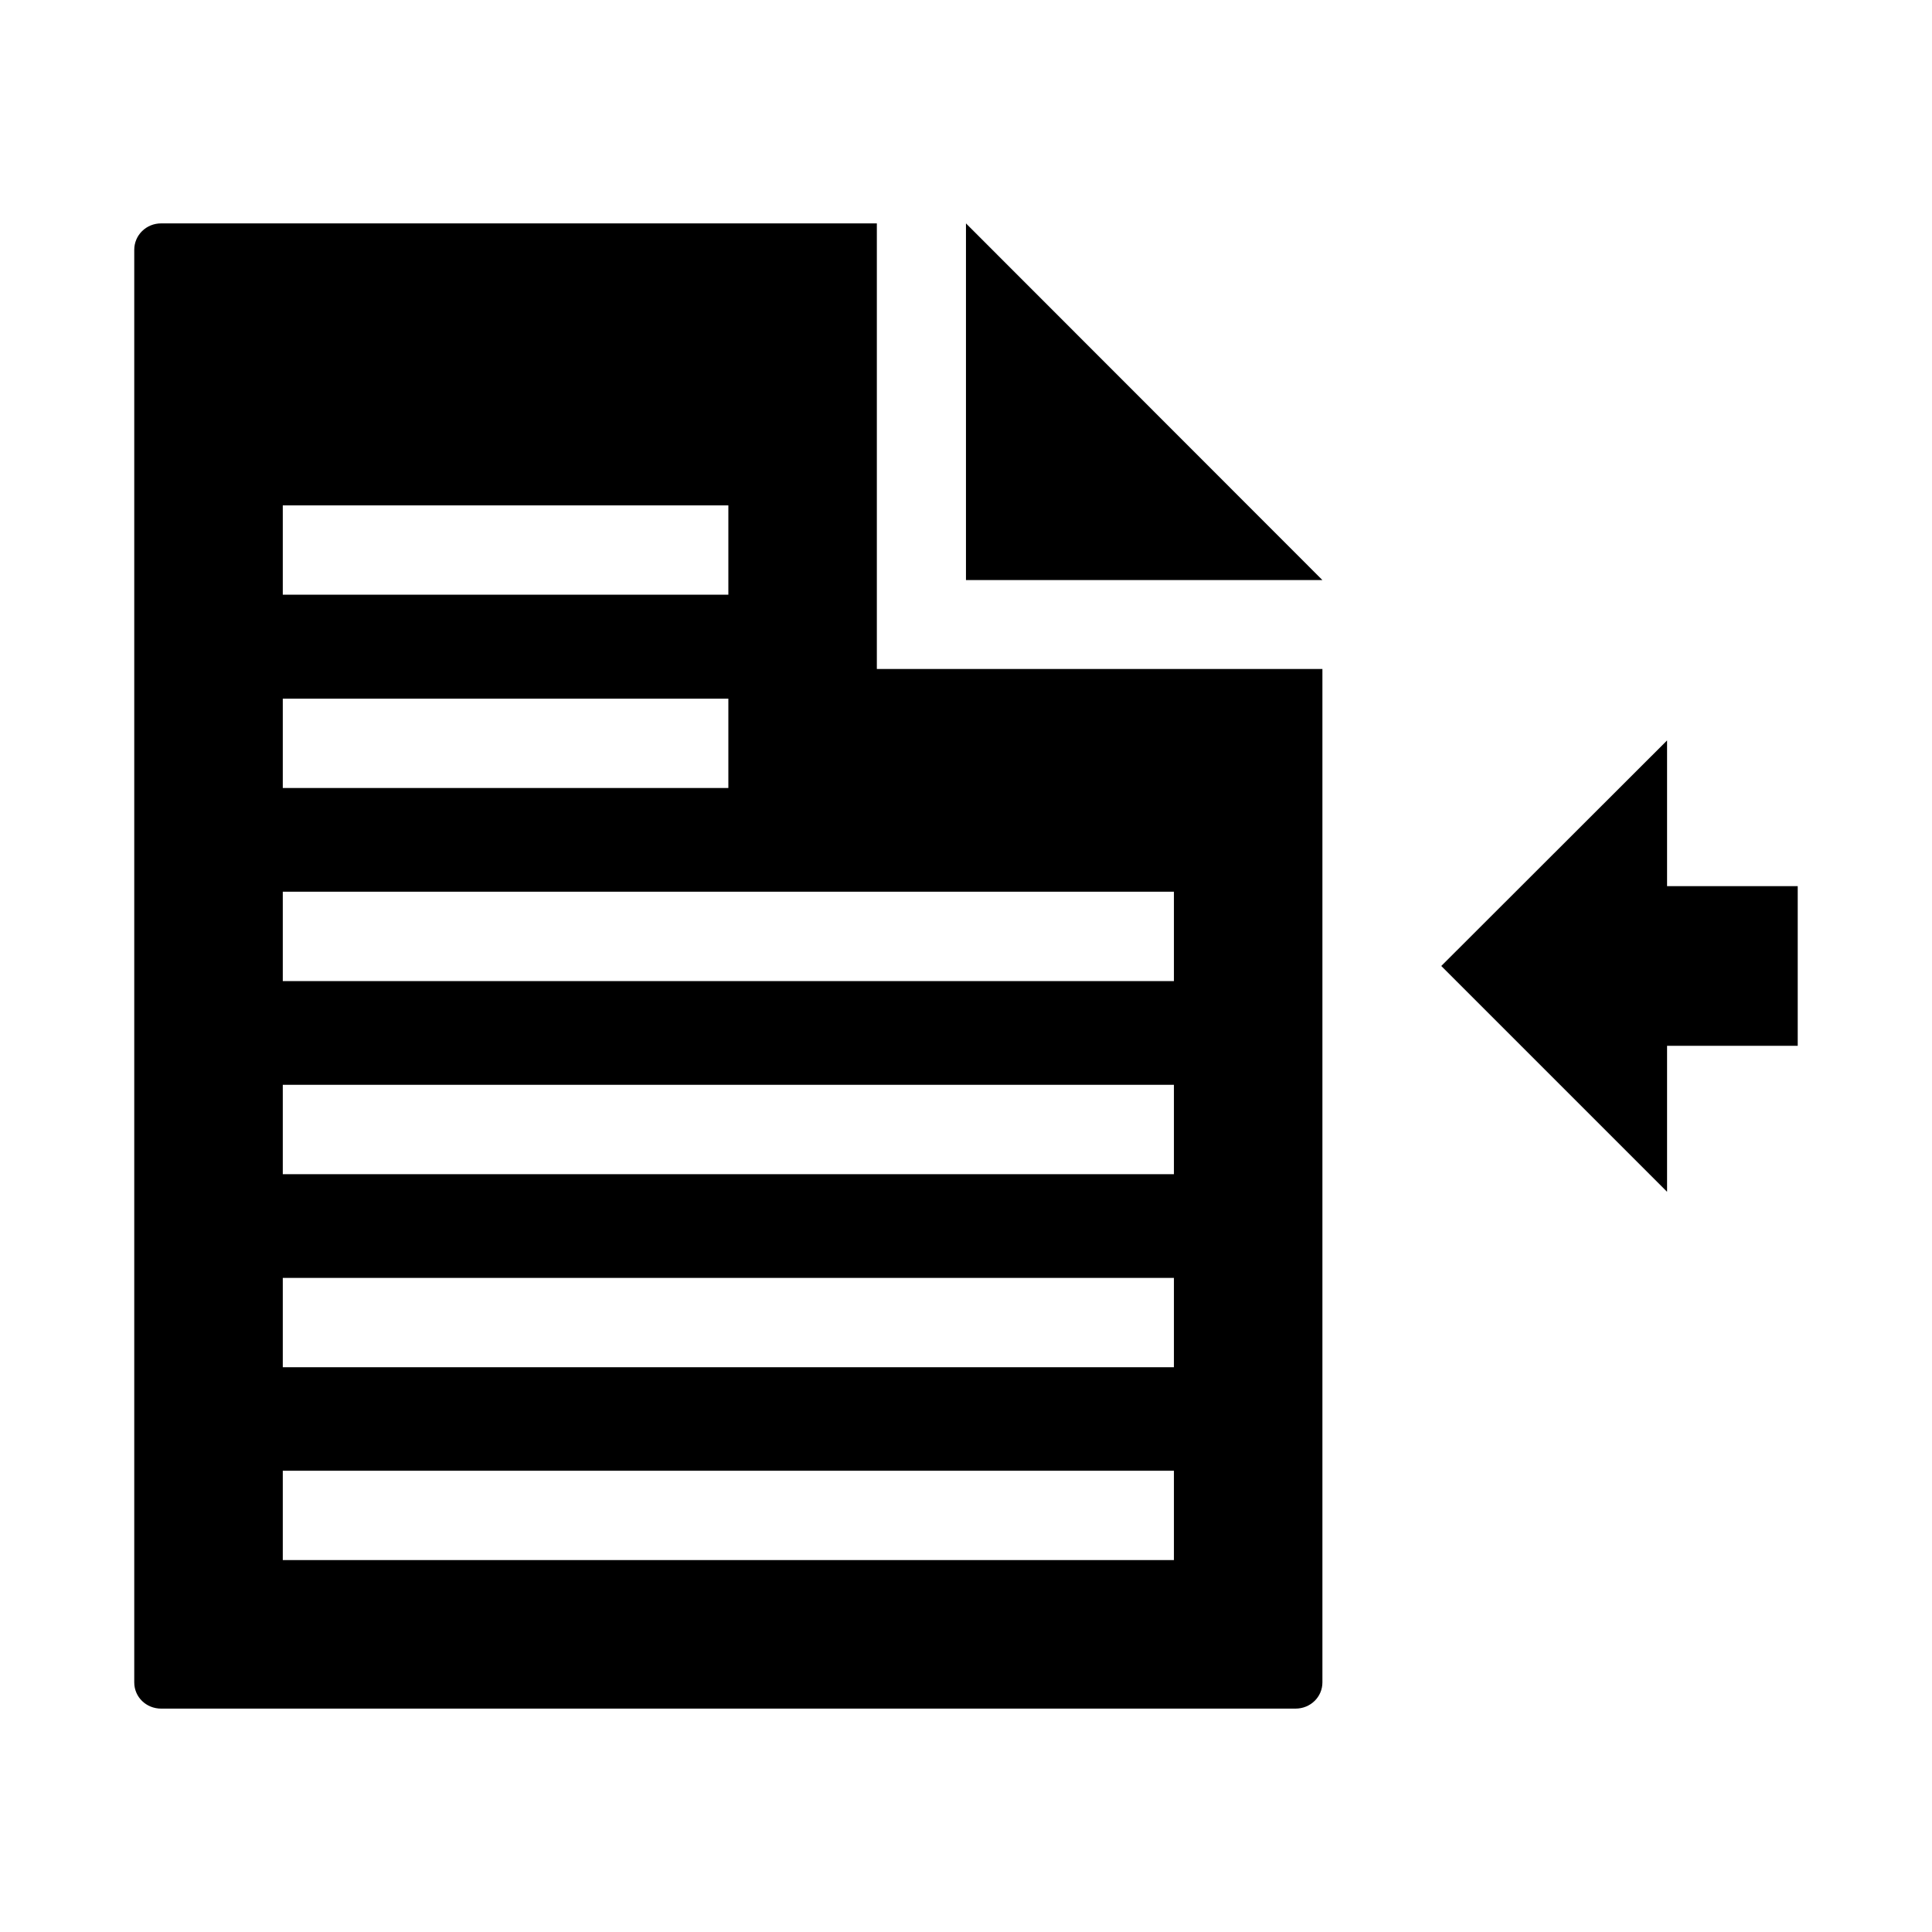<?xml version="1.0" encoding="UTF-8"?>
<!-- Uploaded to: SVG Repo, www.svgrepo.com, Generator: SVG Repo Mixer Tools -->
<svg fill="#000000" width="800px" height="800px" version="1.1" viewBox="144 144 512 512" xmlns="http://www.w3.org/2000/svg">
 <path d="m186.71 203.2c-3.965 0-7.133 3.117-7.133 7.012v379.64c0 3.894 3.172 6.949 7.133 6.949h300.61c3.965 0 7.133-3.086 7.133-6.949v-268.57h-118.08v-118.08zm213.28 0v94.527h94.465zm-181.05 74.723h118.08v23.676h-118.08zm0 51.227h118.08v23.68h-118.08zm366.85 11.07-59.84 59.777 59.84 59.84v-38.684h34.625v-42.312h-34.625zm-366.85 40.098h236.16v23.68h-236.16zm0 51.168h236.16v23.68h-236.16zm0 51.168h236.16v23.68h-236.16zm0 51.109h236.16v23.676h-236.16z"/>
</svg>